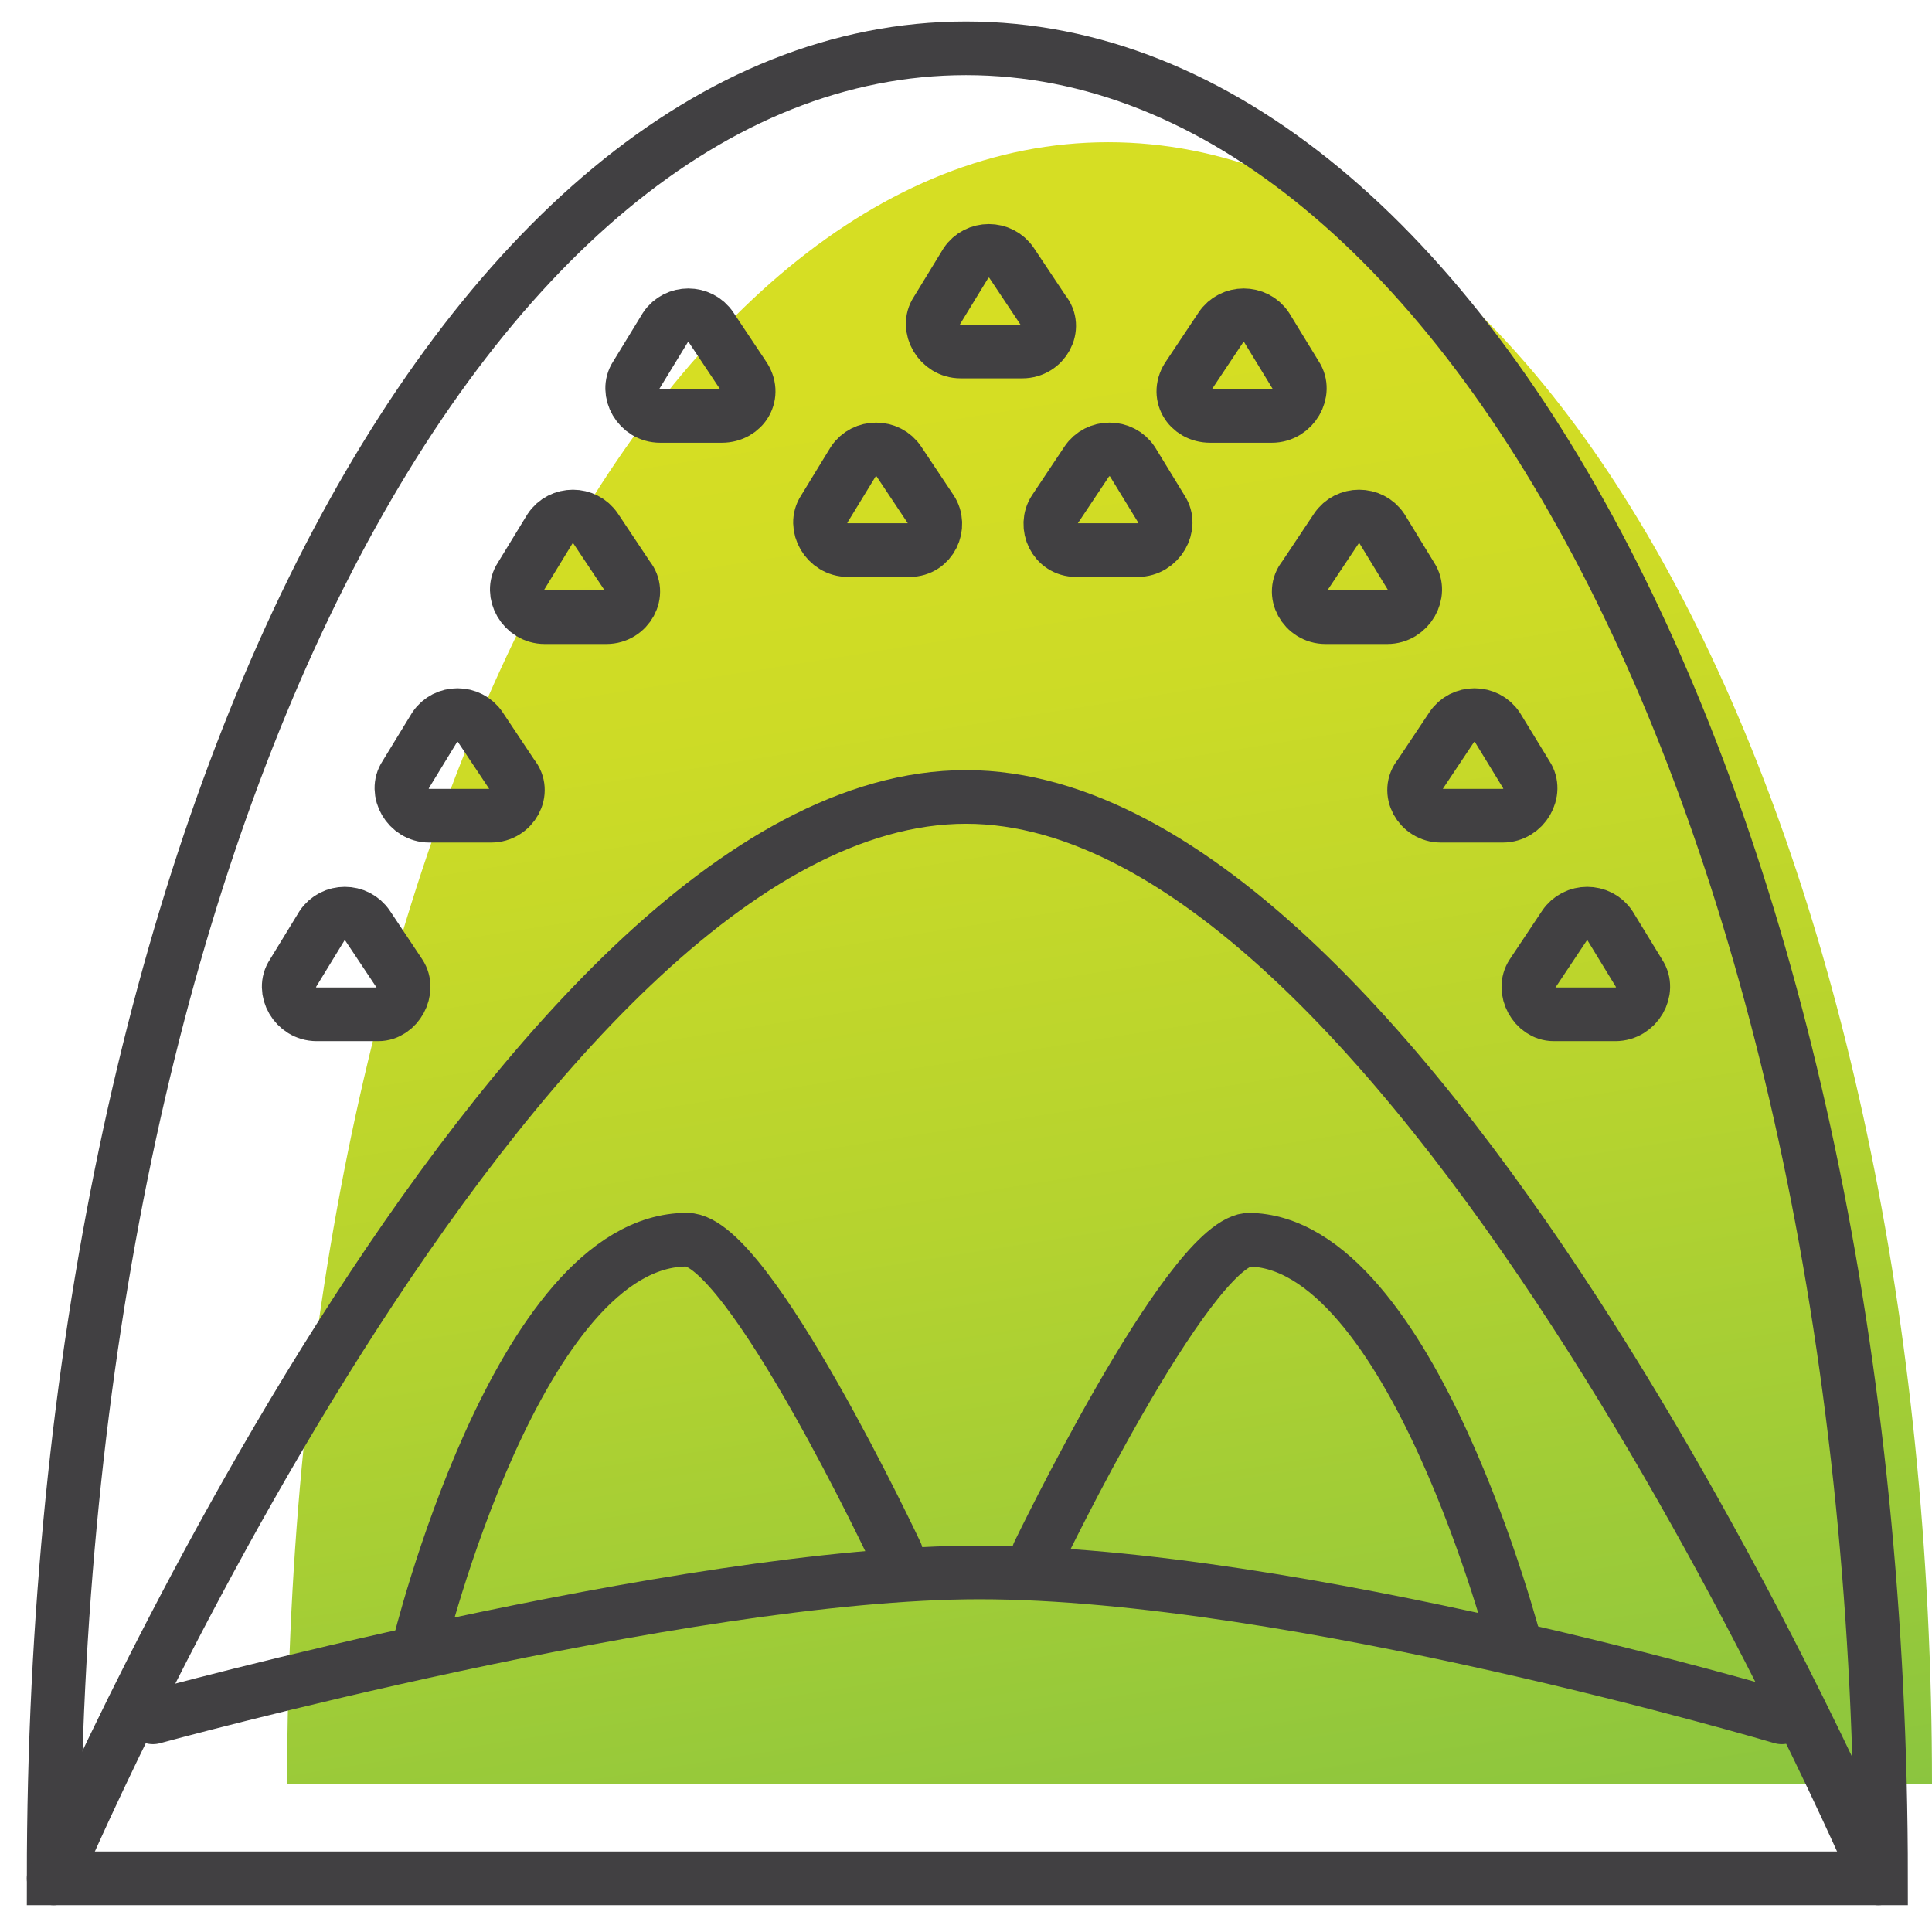 <?xml version="1.0" encoding="UTF-8"?> <svg xmlns="http://www.w3.org/2000/svg" xmlns:xlink="http://www.w3.org/1999/xlink" version="1.1" x="0px" y="0px" viewBox="0 0 72 72" style="enable-background:new 0 0 72 72;" xml:space="preserve"> <style type="text/css"> .st0{fill:url(#SVGID_1_);} .st1{fill:url(#SVGID_00000097485099256119603230000013647853845600565381_);} .st2{fill:url(#SVGID_00000119801497428747568560000013167853348281104806_);} .st3{fill:url(#SVGID_00000079462234415095462050000010758684836192302991_);} .st4{fill:url(#SVGID_00000159448597420035153970000013391992646601876923_);} .st5{fill:url(#SVGID_00000041261129744462154260000008767748101355396742_);} .st6{fill:url(#SVGID_00000151545230787864152760000013462581836185516950_);} .st7{fill:url(#SVGID_00000075152584085969564820000015431164502204520614_);} .st8{fill:url(#SVGID_00000144314377434459979450000014270924506655289218_);} .st9{fill:url(#SVGID_00000044897246109428832430000009883985411489495464_);} .st10{fill:url(#SVGID_00000152958075031985736080000003989174094314773650_);} .st11{fill:none;stroke:#414042;stroke-width:5;stroke-linecap:round;stroke-miterlimit:10;} .st12{fill:none;stroke:#414042;stroke-width:5;stroke-miterlimit:10;} .st13{fill:url(#SVGID_00000091736263788111420270000016051712053444581817_);} .st14{fill:url(#SVGID_00000150079425011491663820000004490566574297077183_);} .st15{fill:url(#SVGID_00000045614477010529651200000017182738387420223628_);} .st16{fill:url(#SVGID_00000110447221255859246800000016318197462324562827_);} .st17{fill:url(#SVGID_00000159471051294127963870000002905573456963934895_);} .st18{fill:url(#SVGID_00000021115041437835197110000010379096015340327607_);} .st19{fill:url(#SVGID_00000173130125049385981050000007752320794704241072_);} .st20{fill:url(#SVGID_00000054238687114604238530000013617432695850047149_);} .st21{fill:url(#SVGID_00000031185498271847043480000013415633974003315114_);} .st22{fill:url(#SVGID_00000054261123334189438570000006679407229804377774_);} .st23{fill:url(#SVGID_00000129178479060157703510000000900547327877468581_);} .st24{fill:#414042;} .st25{fill:url(#SVGID_00000025432798702223127890000006681396938027366563_);} .st26{fill:url(#SVGID_00000169523043969922836490000000623189464416968608_);} .st27{fill:url(#SVGID_00000120557385270812543080000006788620302193676722_);} .st28{fill:url(#SVGID_00000161618882300336437190000016635919732953957565_);} .st29{fill:none;stroke:#414042;stroke-width:2;stroke-linecap:round;stroke-miterlimit:10;} .st30{fill:url(#SVGID_00000101102786933134835920000002792388636974517413_);} .st31{fill:url(#SVGID_00000004510205298516384990000009841452995064186520_);} .st32{fill:url(#SVGID_00000096776759623280640510000011492151548771677073_);} .st33{fill:url(#SVGID_00000156563112338612301470000018429460017406491013_);} .st34{fill:url(#SVGID_00000052069822215920885150000015842520022249162887_);} .st35{fill:url(#SVGID_00000051343434248749883120000012705226646115418242_);} .st36{fill:url(#SVGID_00000088823891546750891990000002806529087520707728_);} .st37{fill:url(#SVGID_00000150101714795816757740000016110350741440896932_);} .st38{fill:#FFFFFF;} .st39{fill:url(#SVGID_00000173849366371465707910000016032272442851991178_);} .st40{fill:url(#SVGID_00000056403093296789832370000012048256597214315929_);} .st41{fill:url(#SVGID_00000096764647744659925470000005918658857815917746_);} .st42{fill-rule:evenodd;clip-rule:evenodd;fill:url(#SVGID_00000082361543274889707690000000665228000668777863_);} .st43{fill-rule:evenodd;clip-rule:evenodd;fill:none;stroke:#414042;stroke-width:2;stroke-linecap:round;stroke-miterlimit:10;} .st44{fill-rule:evenodd;clip-rule:evenodd;fill:url(#SVGID_00000067947929175750055010000009444824617522707895_);} .st45{fill:url(#SVGID_00000153681243435867402450000003526166914152974522_);} .st46{fill:url(#SVGID_00000148646352395821796570000013922067628054549648_);} .st47{fill:url(#SVGID_00000097479051772756462910000004439515466561510056_);} .st48{fill:none;stroke:#414042;stroke-width:2;stroke-miterlimit:10;} .st49{fill:url(#SVGID_00000015334052023586838840000002057349994141485743_);} .st50{fill:none;stroke:#414042;stroke-width:2;stroke-linecap:round;stroke-miterlimit:1;} .st51{fill:url(#SVGID_00000061436252507539469390000001373996352023695501_);} .st52{fill:url(#SVGID_00000083773168872213945890000011276844528741230223_);} .st53{fill:url(#SVGID_00000133488450527174164700000015961945858063613850_);} .st54{fill:url(#SVGID_00000098196180968936052140000017303303494797267899_);} .st55{fill:url(#SVGID_00000063603225604200425350000017304568213468318391_);} .st56{fill:url(#SVGID_00000071523549949901906110000002842142215039480990_);} .st57{fill:url(#SVGID_00000166645651476366588470000001402293001421190805_);} .st58{fill:url(#SVGID_00000087373129152471776710000016210702708642342564_);} .st59{fill:none;stroke:#CC2936;stroke-width:2;stroke-linecap:round;stroke-miterlimit:10;} .st60{fill:url(#SVGID_00000088850072641270011440000013681323593368375973_);} .st61{fill:url(#SVGID_00000134931949750681222620000016588308200153519758_);} .st62{fill:url(#SVGID_00000166634065546928605060000015919665232326145963_);} .st63{fill:url(#SVGID_00000011017853567392910900000004111555278579890060_);} .st64{fill:url(#SVGID_00000010997310280667225350000011714020845273252011_);} .st65{fill:url(#SVGID_00000010292638400279562510000012002266218915206058_);} .st66{fill:none;stroke:#414042;stroke-width:2;stroke-linecap:square;stroke-miterlimit:10;} .st67{fill:url(#SVGID_00000000187621193511104980000006676888072899414967_);} .st68{fill:url(#SVGID_00000008121977463579354100000000292301157964486301_);} .st69{fill:url(#SVGID_00000147911787185584147630000007878670878020473243_);} .st70{fill:url(#SVGID_00000055676654743029740430000001659106377881367971_);} .st71{fill:url(#SVGID_00000021103627950952458410000013976534697488236687_);} .st72{fill:url(#SVGID_00000052815232364226723130000016280343342961917588_);} .st73{fill:url(#SVGID_00000145021338553059564580000014625011347547224227_);} .st74{fill:url(#SVGID_00000173118775359030390550000010253907554799160479_);} .st75{fill:url(#SVGID_00000034063319898091285910000001753915765889079178_);} .st76{fill:url(#SVGID_00000002343293781976890040000016511308184278172592_);} .st77{fill:url(#SVGID_00000123407131210506741010000018058255947491201440_);} .st78{fill:url(#SVGID_00000096742070370407337400000009903844547223346850_);} .st79{fill:url(#SVGID_00000156560034132350122060000013525869972936609978_);} .st80{fill:url(#SVGID_00000150085923376874873860000000024049246599570577_);} .st81{fill:url(#SVGID_00000035509807619788324950000000521245214942316172_);} .st82{fill:url(#SVGID_00000149379391433084015210000003856241682101014711_);} .st83{fill:url(#SVGID_00000094582803906710821030000011325960461291710873_);} .st84{fill:url(#SVGID_00000063592060722824319070000000636699897531490962_);} .st85{fill-rule:evenodd;clip-rule:evenodd;fill:url(#SVGID_00000132780122432553197390000006287877208306518668_);} .st86{fill-rule:evenodd;clip-rule:evenodd;fill:url(#SVGID_00000005250395776709053270000008674203133268648633_);} .st87{fill:url(#SVGID_00000003795932696297688290000002886046566417384608_);} .st88{display:none;} .st89{display:inline;fill:#BBB8BF;} .st90{display:inline;fill:#DACAD5;} .st91{display:inline;fill:#C0C0BC;} .st92{display:inline;fill:#FAF9F6;} .st93{display:inline;fill:#84C9C8;} .st94{fill:url(#SVGID_00000020386803750442492820000009235395791901859206_);} .st95{fill:url(#SVGID_00000078746951522457844970000014234065857341243291_);} .st96{fill:url(#SVGID_00000097470592919723567380000007393012021473221521_);} .st97{fill:url(#SVGID_00000049913251405243347550000005338932637072446882_);} .st98{fill:url(#SVGID_00000135662628074856280550000000460532033156600485_);} .st99{fill:url(#SVGID_00000062899605824795384950000003071247004540007615_);} .st100{fill:url(#SVGID_00000036251489839341450090000005154879721639385484_);} .st101{fill:url(#SVGID_00000178183656133174885220000008051822106148828079_);} .st102{fill:#F6F6F6;} .st103{fill:url(#SVGID_00000028301051481500252290000017649510636332137354_);} .st104{fill:url(#SVGID_00000121244050644990800160000006772708726786190479_);} .st105{fill:url(#SVGID_00000056429349074819786990000015859050199981773991_);} .st106{fill:url(#SVGID_00000108288071353619342720000004936626971641909910_);} .st107{fill:url(#SVGID_00000071548555221898756620000010764639491390269625_);} .st108{fill:url(#SVGID_00000011728104576373899530000000283195953020278431_);} .st109{fill:url(#SVGID_00000128454790317308508050000015776205924963652794_);} .st110{fill:url(#SVGID_00000112599493744330029840000005186227564544449213_);} .st111{fill:url(#SVGID_00000133491357065683889020000014443869116105143448_);} .st112{fill:url(#SVGID_00000169559837516714290870000000820391282842015366_);} .st113{fill:url(#SVGID_00000067219279750905357860000009678426648787064489_);} .st114{fill:url(#SVGID_00000171709832221398489290000006700317748449395109_);} .st115{fill:url(#SVGID_00000002361056510578373270000001404380705847590282_);} .st116{fill:url(#SVGID_00000131369621874113131120000007830989359963985081_);} .st117{fill:#EFC94C;stroke:#414042;stroke-width:2;stroke-linecap:round;stroke-miterlimit:10;} .st118{fill:#EEEEEE;stroke:#414042;stroke-width:2;stroke-linecap:round;stroke-miterlimit:10;} .st119{fill:#231F20;stroke:#000000;stroke-width:2;stroke-linecap:round;stroke-miterlimit:10;} .st120{fill:url(#SVGID_00000169537006244296243790000005816423716856881593_);} .st121{fill:url(#SVGID_00000141444326177502381070000010360452373295189136_);} .st122{fill:url(#SVGID_00000067225091421548348300000003971454165691927713_);} .st123{fill:url(#SVGID_00000149360904273318117670000010500289126445559196_);} .st124{fill:url(#SVGID_00000012443998197591636340000014795113255212986274_);} .st125{fill:url(#SVGID_00000098915622017861702610000005499442964061099706_);} .st126{fill:url(#SVGID_00000181779878131449168620000015427334912740607898_);} .st127{fill:url(#SVGID_00000062872581994014775890000010111851015338392252_);} .st128{fill:url(#SVGID_00000130604520161217173910000018099377042357483441_);} .st129{fill:url(#SVGID_00000179642682113206409700000004408966190642859190_);} </style> <g id="Layer_1"> </g> <g id="Layer_2"> <g id="Background_00000135655206665607598180000016245519917939868052_" class="st88"> <path class="st91" d="M-80.5,510c0-255,0-255,0-510c256,0,256,0,512,0c0,256,0,256,0,512c-1.3,0.1-2.7-0.1-4,0 c0.2-0.6-0.9-1.9-1.2-2c-2.4-0.6-43.1-0.4-50-0.5C224,508.3,71.7,510.6-80.5,510z"></path> </g> <g> <linearGradient id="SVGID_1_" gradientUnits="userSpaceOnUse" x1="32.636" y1="6.431" x2="42.88" y2="71.112"> <stop offset="0.115" style="stop-color:#D6DE23"></stop> <stop offset="0.3" style="stop-color:#CDDB26"></stop> <stop offset="0.601" style="stop-color:#B5D32F"></stop> <stop offset="0.98" style="stop-color:#8DC63E"></stop> <stop offset="1" style="stop-color:#8BC53F"></stop> </linearGradient> <path class="st0" d="M72,66.5H10.7c0-34.8,13.7-61.2,30.6-61.2S72,31.7,72,66.5z"></path> <path class="st29" d="M70.1,70H2C2,31.3,17.2,1.8,36,1.8S70.1,31.3,70.1,70z"></path> <path class="st29" d="M2,70c0,0,17.1-40.3,34-40.3c16.8,0,34,40.3,34,40.3"></path> <g> <path class="st29" d="M15.6,61.4c0,0,3.7-15.2,10-15.2c2.3,0,7.8,11.7,7.8,11.7"></path> <path class="st29" d="M56.5,61.4c0,0-3.9-15.2-10-15.2c-2.3,0.3-7.8,11.7-7.8,11.7"></path> </g> <path class="st29" d="M5.7,64c0,0,19.7-5.4,30.8-5.4c11.7,0,29.9,5.4,29.9,5.4"></path> </g> <g> <g> <path class="st29" d="M14.1,37.8h-2.3c-0.8,0-1.3-0.9-0.9-1.5l1.1-1.8c0.4-0.6,1.3-0.6,1.7,0l1.2,1.8 C15.3,36.9,14.8,37.8,14.1,37.8z"></path> <path class="st29" d="M18.3,30.4h-2.3c-0.8,0-1.3-0.9-0.9-1.5l1.1-1.8c0.4-0.6,1.3-0.6,1.7,0l1.2,1.8 C19.6,29.5,19.1,30.4,18.3,30.4z"></path> <path class="st29" d="M22.6,23h-2.3c-0.8,0-1.3-0.9-0.9-1.5l1.1-1.8c0.4-0.6,1.3-0.6,1.7,0l1.2,1.8C23.9,22.1,23.4,23,22.6,23z"></path> <path class="st29" d="M26.9,15.5h-2.3c-0.8,0-1.3-0.9-0.9-1.5l1.1-1.8c0.4-0.6,1.3-0.6,1.7,0l1.2,1.8 C28.2,14.7,27.7,15.5,26.9,15.5z"></path> </g> <path class="st29" d="M33.9,20.5h-2.3c-0.8,0-1.3-0.9-0.9-1.5l1.1-1.8c0.4-0.6,1.3-0.6,1.7,0l1.2,1.8 C35.1,19.6,34.7,20.5,33.9,20.5z"></path> <path class="st29" d="M38.1,13.1h-2.3c-0.8,0-1.3-0.9-0.9-1.5l1.1-1.8c0.4-0.6,1.3-0.6,1.7,0l1.2,1.8 C39.4,12.2,38.9,13.1,38.1,13.1z"></path> <path class="st29" d="M40.1,20.5h2.3c0.8,0,1.3-0.9,0.9-1.5l-1.1-1.8c-0.4-0.6-1.3-0.6-1.7,0L39.3,19 C38.9,19.6,39.3,20.5,40.1,20.5z"></path> <g> <path class="st29" d="M57.9,37.8h2.3c0.8,0,1.3-0.9,0.9-1.5L60,34.5c-0.4-0.6-1.3-0.6-1.7,0l-1.2,1.8 C56.7,36.9,57.2,37.8,57.9,37.8z"></path> <path class="st29" d="M53.7,30.4h2.3c0.8,0,1.3-0.9,0.9-1.5l-1.1-1.8c-0.4-0.6-1.3-0.6-1.7,0l-1.2,1.8 C52.4,29.5,52.9,30.4,53.7,30.4z"></path> <path class="st29" d="M49.4,23h2.3c0.8,0,1.3-0.9,0.9-1.5l-1.1-1.8c-0.4-0.6-1.3-0.6-1.7,0l-1.2,1.8C48.1,22.1,48.6,23,49.4,23z"></path> <path class="st29" d="M45.1,15.5h2.3c0.8,0,1.3-0.9,0.9-1.5l-1.1-1.8c-0.4-0.6-1.3-0.6-1.7,0L44.3,14 C43.8,14.7,44.3,15.5,45.1,15.5z"></path> </g> </g> </g> </svg> 